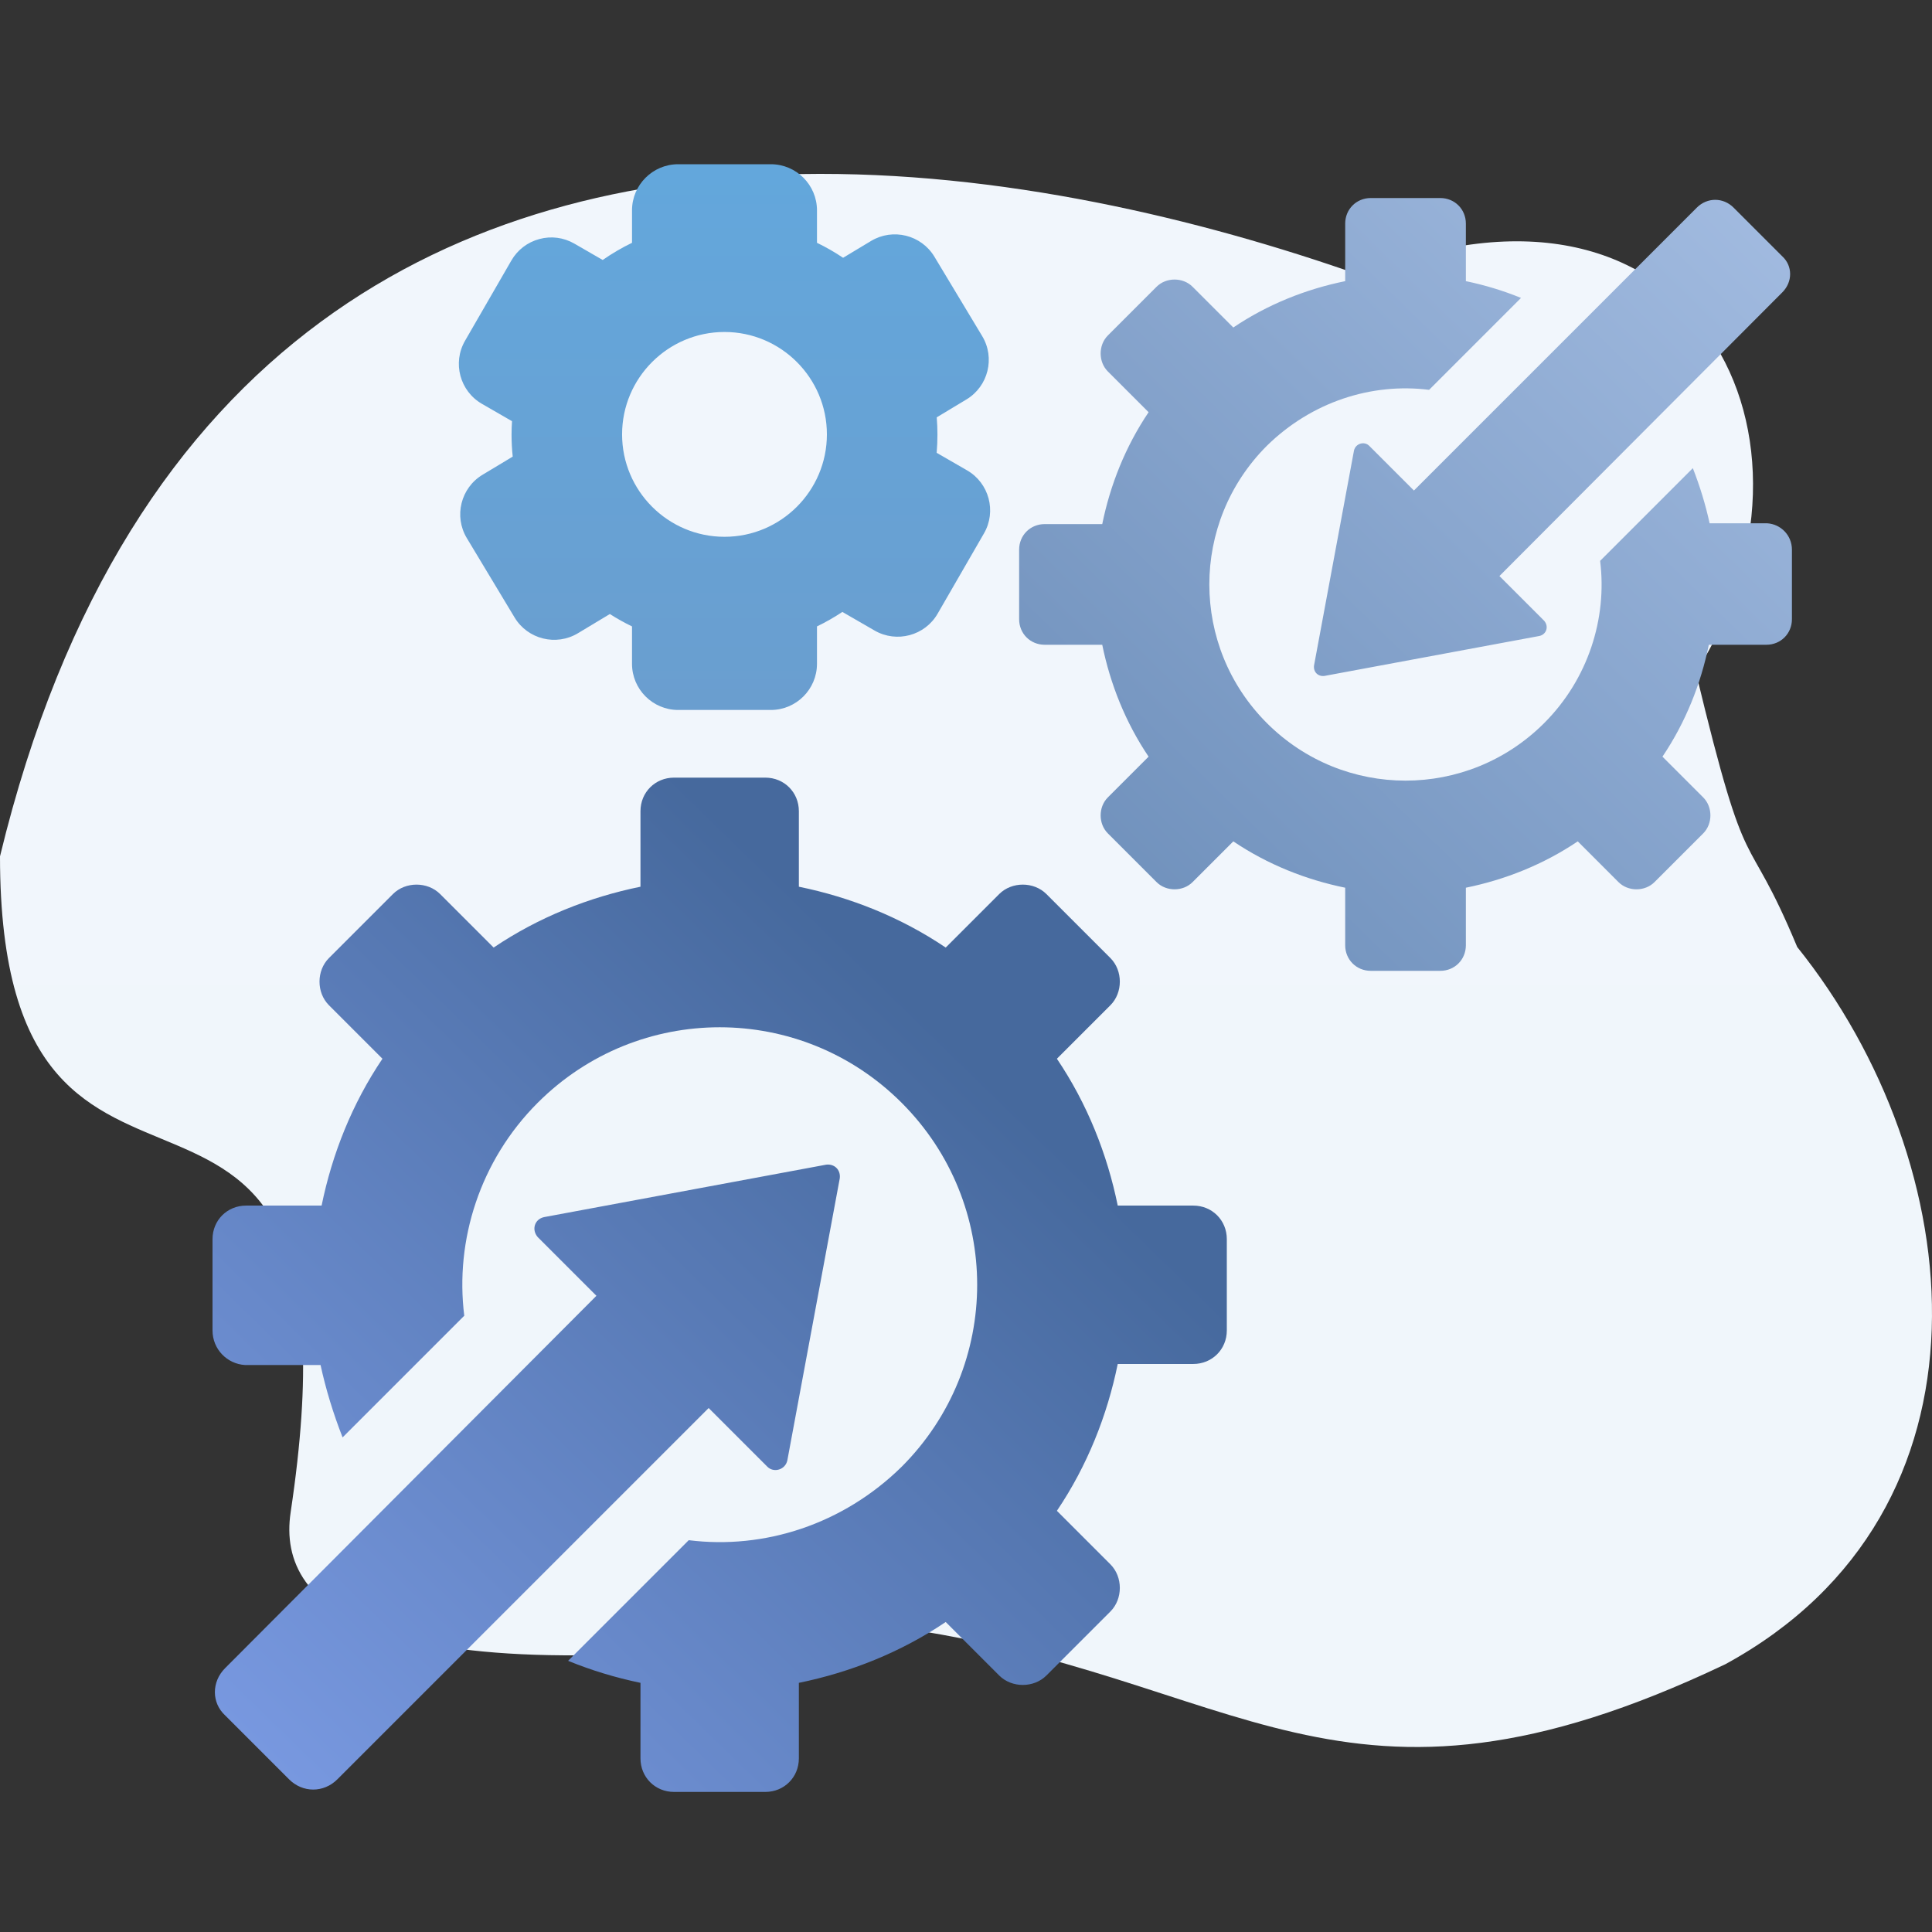 <?xml version="1.0" encoding="UTF-8"?>
<svg width="400px" height="400px" viewBox="0 0 400 400" version="1.1" xmlns="http://www.w3.org/2000/svg" xmlns:xlink="http://www.w3.org/1999/xlink">
    <rect x="0" y="0" width="400" height="400" fill="#333333" stroke="none"/>
    <!-- Generator: Sketch 57 (83077) - https://sketch.com -->
    <title>icon-blog-integrations</title>
    <desc>Created with Sketch.</desc>
    <defs>
        <linearGradient x1="50%" y1="0%" x2="50%" y2="99%" id="linearGradient-1">
            <stop stop-color="#F1F6FC" offset="0%"></stop>
            <stop stop-color="#F0F6FB" offset="100%"></stop>
        </linearGradient>
        <linearGradient x1="50%" y1="0%" x2="50%" y2="100%" id="linearGradient-2">
            <stop stop-color="#63A7DC" offset="0%"></stop>
            <stop stop-color="#6A9ECF" offset="100%"></stop>
        </linearGradient>
        <linearGradient x1="5.536%" y1="100%" x2="75.376%" y2="28.286%" id="linearGradient-3">
            <stop stop-color="#7999E1" offset="0%"></stop>
            <stop stop-color="#46699D" offset="100%"></stop>
        </linearGradient>
        <linearGradient x1="0%" y1="100%" x2="85.542%" y2="12.266%" id="linearGradient-4">
            <stop stop-color="#A3BCE1" offset="0%"></stop>
            <stop stop-color="#7192BD" offset="100%"></stop>
        </linearGradient>
    </defs>
    <g id="icon-blog-integrations" stroke="none" stroke-width="1" fill="none" fill-rule="evenodd">
        <path d="M372.094,196.066 C407.979,240.784 415.446,312.86 357.188,344.573 C277.138,382.666 257.032,346.746 184.943,336.844 C77.842,352.854 57.156,333.234 60.175,313.105 C77.731,196.066 0,272.825 0,177.296 C26.099,69.42 95.629,37.219 165.866,36.034 C207.058,35.339 248.494,45.312 281.555,56.945 C351.668,28.79 381.479,91.725 351.116,139.203 C362.157,185.025 361.053,169.567 372.094,196.066 Z" id="Path" fill="url(#linearGradient-1)" fill-rule="nonzero"></path>
        <path d="M159.592,34 C164.86,34 169.148,38.287 169.148,43.556 L169.148,43.556 L169.148,50.27 C171.02,51.174 172.826,52.21 174.553,53.372 L174.553,53.372 L180.345,49.887 C184.863,47.172 190.743,48.635 193.46,53.148 L193.46,53.148 L203.351,69.585 C206.069,74.098 204.606,79.982 200.092,82.7 L200.092,82.7 L193.94,86.403 C194.039,87.603 194.087,88.8 194.087,89.982 C194.087,91.235 194.032,92.494 193.927,93.748 L193.927,93.748 L200.224,97.383 C204.787,100.02 206.357,105.875 203.721,110.435 L203.721,110.435 L194.129,127.05 C191.498,131.615 185.641,133.181 181.076,130.548 L181.076,130.548 L174.401,126.693 C172.72,127.813 170.964,128.814 169.146,129.691 L169.146,129.691 L169.146,137.435 C169.146,142.702 164.858,146.991 159.59,146.991 L159.59,146.991 L140.407,146.991 C135.138,146.991 130.851,142.702 130.851,137.435 L130.851,137.435 L130.851,129.691 C129.271,128.928 127.738,128.071 126.261,127.129 L126.261,127.129 L119.655,131.104 C115.14,133.819 109.256,132.356 106.54,127.843 L106.54,127.843 L96.649,111.407 C93.932,106.893 95.395,101.009 99.909,98.292 L99.909,98.292 L106.153,94.535 C105.992,93.008 105.912,91.485 105.912,89.982 C105.912,89.073 105.944,88.145 106.006,87.205 L106.006,87.205 L99.775,83.609 C95.212,80.974 93.644,75.117 96.279,70.554 L96.279,70.554 L105.87,53.941 C107.146,51.73 109.206,50.15 111.672,49.489 C114.136,48.824 116.713,49.167 118.923,50.443 L118.923,50.443 L124.782,53.826 C126.708,52.48 128.737,51.291 130.851,50.27 L130.851,50.27 L130.851,43.556 C130.851,38.287 135.138,34 140.407,34 L140.407,34 Z M149.999,68.733 C138.308,68.733 128.796,78.244 128.796,89.936 C128.796,101.629 138.308,111.138 149.999,111.138 C161.689,111.138 171.2,101.627 171.2,89.936 C171.2,78.246 161.689,68.733 149.999,68.733 Z" id="Shape" fill="url(#linearGradient-2)" fill-rule="nonzero"></path>
        <path d="M44,275.447 L44,256.553 C44,252.644 47.04,249.604 50.949,249.604 L66.585,249.604 C68.757,238.963 72.883,228.539 79.181,219.201 L68.105,208.125 C65.499,205.519 65.499,200.959 68.105,198.353 L81.353,185.105 C83.959,182.499 88.519,182.499 91.125,185.105 L102.201,196.181 C111.539,189.883 121.963,185.757 132.604,183.585 L132.604,167.949 C132.604,164.04 135.644,161 139.553,161 L158.447,161 C162.356,161 165.396,164.04 165.396,167.949 L165.396,183.585 C176.037,185.757 186.461,189.883 195.799,196.181 L206.875,185.105 C209.481,182.499 214.041,182.499 216.647,185.105 L229.895,198.353 C232.501,200.959 232.501,205.519 229.895,208.125 L218.819,219.201 C225.117,228.539 229.243,238.963 231.415,249.604 L247.051,249.604 C250.96,249.604 254,252.644 254,256.553 L254,275.447 C254,279.356 250.96,282.396 247.051,282.396 L231.415,282.396 C229.243,293.037 225.117,303.461 218.819,312.799 L229.895,323.875 C232.501,326.481 232.501,331.041 229.895,333.647 L216.647,346.895 C214.041,349.501 209.481,349.501 206.875,346.895 L195.799,335.819 C186.461,342.117 176.037,346.243 165.396,348.415 L165.396,364.051 C165.396,367.96 162.356,371 158.447,371 L139.553,371 C135.644,371 132.604,367.96 132.604,364.051 L132.604,348.415 C127.392,347.329 122.397,345.809 117.619,343.854 L142.594,318.88 C158.23,320.835 174.517,315.623 186.678,303.678 C207.526,282.83 207.526,249.17 186.678,228.322 C165.83,207.474 132.17,207.474 111.322,228.322 C99.377,240.266 94.165,256.77 96.12,272.406 L70.929,297.598 C68.974,292.603 67.454,287.608 66.368,282.613 L50.732,282.613 C47.04,282.396 44,279.356 44,275.447 Z M46.606,355.147 L59.853,368.394 C62.676,371.217 67.02,371.217 69.843,368.394 L146.72,291.517 L158.881,303.678 C160.184,304.981 162.573,304.33 163.007,302.375 L173.866,243.958 C174.083,242.22 172.78,240.917 171.042,241.134 L112.625,251.993 C110.67,252.427 110.019,254.599 111.322,256.119 L123.483,268.28 L46.606,345.374 C43.783,348.198 43.783,352.541 46.606,355.147 Z" id="Shape" fill="url(#linearGradient-3)" fill-rule="nonzero"></path>
        <path d="M211,128.198 L211,113.802 C211,110.824 213.316,108.508 216.295,108.508 L228.208,108.508 C229.862,100.4 233.006,92.458 237.805,85.343 L229.366,76.905 C227.381,74.919 227.381,71.445 229.366,69.459 L239.459,59.366 C241.445,57.381 244.919,57.381 246.905,59.366 L255.343,67.805 C262.458,63.006 270.4,59.862 278.508,58.208 L278.508,46.295 C278.508,43.316 280.824,41 283.802,41 L298.198,41 C301.176,41 303.492,43.316 303.492,46.295 L303.492,58.208 C311.6,59.862 319.542,63.006 326.657,67.805 L335.095,59.366 C337.081,57.381 340.555,57.381 342.541,59.366 L352.634,69.459 C354.619,71.445 354.619,74.919 352.634,76.905 L344.195,85.343 C348.994,92.458 352.138,100.4 353.792,108.508 L365.705,108.508 C368.684,108.508 371,110.824 371,113.802 L371,128.198 C371,131.176 368.684,133.492 365.705,133.492 L353.792,133.492 C352.138,141.6 348.994,149.542 344.195,156.657 L352.634,165.095 C354.619,167.081 354.619,170.555 352.634,172.541 L342.541,182.634 C340.555,184.619 337.081,184.619 335.095,182.634 L326.657,174.195 C319.542,178.994 311.6,182.138 303.492,183.792 L303.492,195.705 C303.492,198.684 301.176,201 298.198,201 L283.802,201 C280.824,201 278.508,198.684 278.508,195.705 L278.508,183.792 C274.537,182.965 270.731,181.807 267.091,180.317 L286.119,161.29 C298.032,162.779 310.442,158.808 319.707,149.707 C335.592,133.823 335.592,108.177 319.707,92.293 C303.823,76.408 278.177,76.408 262.293,92.293 C253.192,101.393 249.221,113.968 250.71,125.881 L231.517,145.074 C230.028,141.269 228.87,137.463 228.042,133.658 L216.129,133.658 C213.316,133.492 211,131.176 211,128.198 Z M212.986,188.921 L223.079,199.014 C225.23,201.165 228.539,201.165 230.69,199.014 L289.263,140.442 L298.528,149.707 C299.521,150.7 301.341,150.204 301.672,148.715 L309.945,104.206 C310.111,102.882 309.118,101.889 307.794,102.055 L263.285,110.328 C261.796,110.659 261.3,112.313 262.293,113.472 L271.558,122.737 L212.986,181.476 C210.835,183.627 210.835,186.936 212.986,188.921 Z" id="Shape" fill="url(#linearGradient-4)" fill-rule="nonzero" transform="translate(291, 121) scale(-1, -1) translate(-291, -121) "></path>
    </g>
</svg>